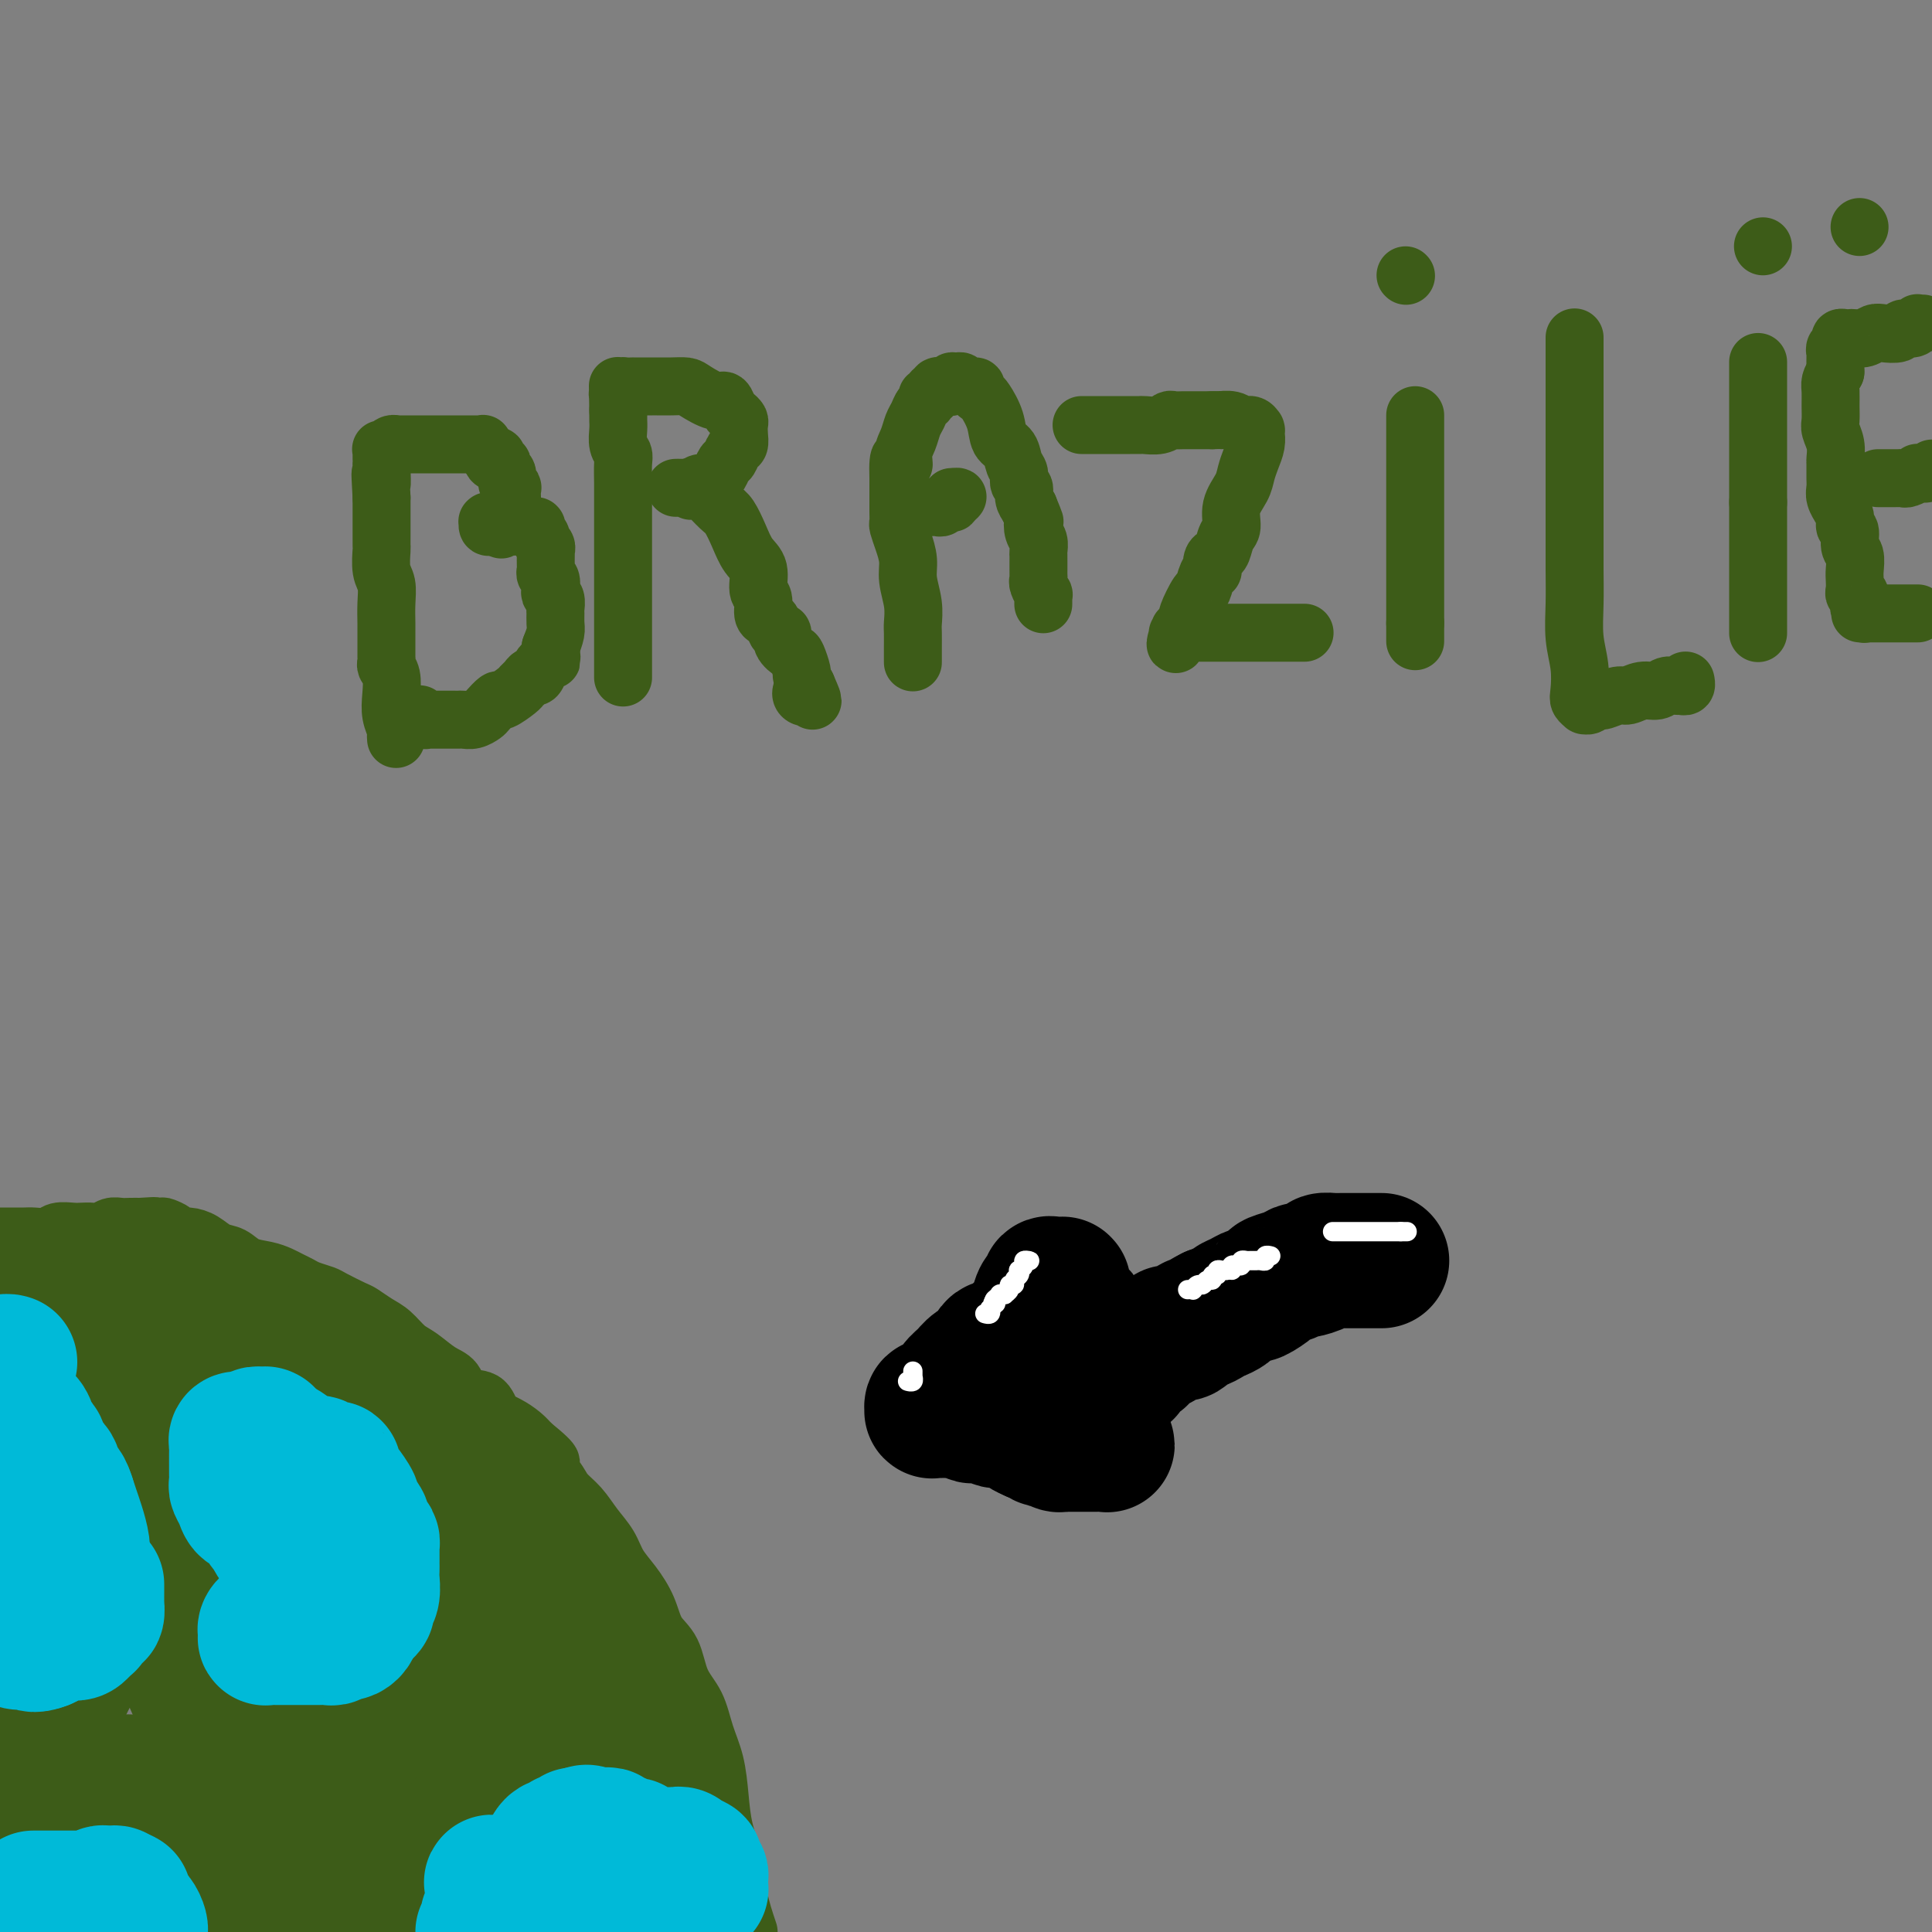 <svg viewBox='0 0 400 400' version='1.1' xmlns='http://www.w3.org/2000/svg' xmlns:xlink='http://www.w3.org/1999/xlink'><rect x="0" y="0" width="400" height="400" fill="#808080" stroke="none"/><g fill='none' stroke='#3D5C18' stroke-width='12' stroke-linecap='round' stroke-linejoin='round'><path d='M82,153c-0.030,-0.376 -0.060,-0.751 0,-1c0.060,-0.249 0.208,-0.371 0,-1c-0.208,-0.629 -0.774,-1.765 -1,-3c-0.226,-1.235 -0.113,-2.569 0,-4c0.113,-1.431 0.226,-2.958 0,-4c-0.226,-1.042 -0.793,-1.599 -1,-2c-0.207,-0.401 -0.056,-0.645 0,-1c0.056,-0.355 0.015,-0.822 0,-1c-0.015,-0.178 -0.004,-0.066 0,0c0.004,0.066 0.001,0.087 0,0c-0.001,-0.087 0.001,-0.281 0,-1c-0.001,-0.719 -0.004,-1.962 0,-3c0.004,-1.038 0.015,-1.872 0,-3c-0.015,-1.128 -0.057,-2.549 0,-4c0.057,-1.451 0.211,-2.931 0,-4c-0.211,-1.069 -0.789,-1.728 -1,-3c-0.211,-1.272 -0.057,-3.156 0,-4c0.057,-0.844 0.015,-0.649 0,-1c-0.015,-0.351 -0.004,-1.249 0,-2c0.004,-0.751 0.001,-1.356 0,-2c-0.001,-0.644 -0.000,-1.327 0,-2c0.000,-0.673 0.000,-1.335 0,-2c-0.000,-0.665 -0.000,-1.332 0,-2'/><path d='M79,103c-0.464,-8.245 -0.124,-3.858 0,-3c0.124,0.858 0.033,-1.812 0,-3c-0.033,-1.188 -0.009,-0.893 0,-1c0.009,-0.107 0.002,-0.617 0,-1c-0.002,-0.383 -0.001,-0.638 0,-1c0.001,-0.362 0.000,-0.829 0,-1c-0.000,-0.171 -0.001,-0.046 0,0c0.001,0.046 0.004,0.012 0,0c-0.004,-0.012 -0.016,-0.002 0,0c0.016,0.002 0.059,-0.003 0,0c-0.059,0.003 -0.222,0.015 0,0c0.222,-0.015 0.828,-0.057 1,0c0.172,0.057 -0.091,0.211 0,0c0.091,-0.211 0.536,-0.789 1,-1c0.464,-0.211 0.947,-0.057 1,0c0.053,0.057 -0.324,0.015 0,0c0.324,-0.015 1.350,-0.004 2,0c0.650,0.004 0.923,0.001 2,0c1.077,-0.001 2.957,-0.000 4,0c1.043,0.000 1.249,0.000 2,0c0.751,-0.000 2.047,0.000 3,0c0.953,-0.000 1.562,-0.000 2,0c0.438,0.000 0.706,0.000 1,0c0.294,-0.000 0.615,-0.001 1,0c0.385,0.001 0.836,0.004 1,0c0.164,-0.004 0.043,-0.016 0,0c-0.043,0.016 -0.009,0.060 0,0c0.009,-0.060 -0.008,-0.222 0,0c0.008,0.222 0.041,0.829 0,1c-0.041,0.171 -0.154,-0.094 0,0c0.154,0.094 0.577,0.547 1,1'/><path d='M101,94c3.277,0.471 1.471,0.650 1,1c-0.471,0.350 0.395,0.871 1,1c0.605,0.129 0.951,-0.133 1,0c0.049,0.133 -0.197,0.661 0,1c0.197,0.339 0.837,0.490 1,1c0.163,0.510 -0.153,1.379 0,2c0.153,0.621 0.773,0.993 1,1c0.227,0.007 0.061,-0.353 0,0c-0.061,0.353 -0.017,1.418 0,2c0.017,0.582 0.006,0.680 0,1c-0.006,0.320 -0.006,0.860 0,1c0.006,0.140 0.017,-0.120 0,0c-0.017,0.120 -0.061,0.621 0,1c0.061,0.379 0.227,0.638 0,1c-0.227,0.362 -0.848,0.829 -1,1c-0.152,0.171 0.166,0.046 0,0c-0.166,-0.046 -0.814,-0.012 -1,0c-0.186,0.012 0.090,0.003 0,0c-0.090,-0.003 -0.546,-0.001 -1,0c-0.454,0.001 -0.906,0.000 -1,0c-0.094,-0.000 0.171,0.000 0,0c-0.171,-0.000 -0.778,-0.001 -1,0c-0.222,0.001 -0.060,0.004 0,0c0.060,-0.004 0.018,-0.015 0,0c-0.018,0.015 -0.013,0.057 0,0c0.013,-0.057 0.034,-0.211 0,0c-0.034,0.211 -0.125,0.788 0,1c0.125,0.212 0.464,0.061 1,0c0.536,-0.061 1.268,-0.030 2,0'/><path d='M104,109c-0.341,1.238 -0.192,0.332 0,0c0.192,-0.332 0.429,-0.089 1,0c0.571,0.089 1.477,0.024 2,0c0.523,-0.024 0.662,-0.006 1,0c0.338,0.006 0.874,0.002 1,0c0.126,-0.002 -0.159,-0.001 0,0c0.159,0.001 0.760,0.000 1,0c0.240,-0.000 0.117,-0.001 0,0c-0.117,0.001 -0.229,0.003 0,0c0.229,-0.003 0.797,-0.012 1,0c0.203,0.012 0.039,0.045 0,0c-0.039,-0.045 0.046,-0.167 0,0c-0.046,0.167 -0.223,0.623 0,1c0.223,0.377 0.844,0.675 1,1c0.156,0.325 -0.154,0.678 0,1c0.154,0.322 0.773,0.615 1,1c0.227,0.385 0.061,0.863 0,1c-0.061,0.137 -0.017,-0.065 0,0c0.017,0.065 0.008,0.398 0,1c-0.008,0.602 -0.016,1.475 0,2c0.016,0.525 0.056,0.704 0,1c-0.056,0.296 -0.207,0.708 0,1c0.207,0.292 0.774,0.463 1,1c0.226,0.537 0.113,1.438 0,2c-0.113,0.562 -0.227,0.784 0,1c0.227,0.216 0.794,0.427 1,1c0.206,0.573 0.053,1.507 0,2c-0.053,0.493 -0.004,0.545 0,1c0.004,0.455 -0.037,1.315 0,2c0.037,0.685 0.154,1.196 0,2c-0.154,0.804 -0.577,1.902 -1,3'/><path d='M114,134c0.357,3.958 0.250,2.352 0,2c-0.250,-0.352 -0.644,0.550 -1,1c-0.356,0.450 -0.673,0.450 -1,1c-0.327,0.550 -0.663,1.652 -1,2c-0.337,0.348 -0.676,-0.056 -1,0c-0.324,0.056 -0.635,0.574 -1,1c-0.365,0.426 -0.784,0.762 -1,1c-0.216,0.238 -0.228,0.378 -1,1c-0.772,0.622 -2.304,1.726 -3,2c-0.696,0.274 -0.557,-0.280 -1,0c-0.443,0.280 -1.466,1.396 -2,2c-0.534,0.604 -0.577,0.698 -1,1c-0.423,0.302 -1.227,0.813 -2,1c-0.773,0.187 -1.516,0.050 -2,0c-0.484,-0.050 -0.708,-0.013 -1,0c-0.292,0.013 -0.652,0.004 -1,0c-0.348,-0.004 -0.684,-0.001 -1,0c-0.316,0.001 -0.610,0.000 -1,0c-0.390,-0.000 -0.874,-0.000 -1,0c-0.126,0.000 0.106,0.000 0,0c-0.106,-0.000 -0.550,-0.000 -1,0c-0.450,0.000 -0.905,0.000 -1,0c-0.095,-0.000 0.170,-0.000 0,0c-0.170,0.000 -0.777,0.001 -1,0c-0.223,-0.001 -0.064,-0.004 0,0c0.064,0.004 0.031,0.015 0,0c-0.031,-0.015 -0.060,-0.056 0,0c0.060,0.056 0.208,0.207 0,0c-0.208,-0.207 -0.774,-0.774 -1,-1c-0.226,-0.226 -0.113,-0.113 0,0'/><path d='M129,140c0.000,-0.082 0.000,-0.164 0,0c-0.000,0.164 -0.000,0.574 0,0c0.000,-0.574 0.000,-2.130 0,-3c-0.000,-0.870 -0.000,-1.052 0,-2c0.000,-0.948 0.000,-2.662 0,-4c-0.000,-1.338 -0.000,-2.300 0,-3c0.000,-0.700 0.000,-1.138 0,-2c-0.000,-0.862 -0.000,-2.148 0,-3c0.000,-0.852 0.000,-1.270 0,-2c-0.000,-0.730 -0.000,-1.770 0,-3c0.000,-1.230 0.000,-2.649 0,-4c-0.000,-1.351 -0.000,-2.634 0,-4c0.000,-1.366 0.001,-2.813 0,-4c-0.001,-1.187 -0.004,-2.113 0,-3c0.004,-0.887 0.015,-1.736 0,-3c-0.015,-1.264 -0.057,-2.944 0,-4c0.057,-1.056 0.211,-1.487 0,-2c-0.211,-0.513 -0.789,-1.107 -1,-2c-0.211,-0.893 -0.057,-2.085 0,-3c0.057,-0.915 0.015,-1.554 0,-2c-0.015,-0.446 -0.004,-0.699 0,-1c0.004,-0.301 0.002,-0.651 0,-1'/><path d='M128,85c-0.155,-8.979 -0.043,-3.925 0,-2c0.043,1.925 0.016,0.722 0,0c-0.016,-0.722 -0.020,-0.964 0,-1c0.020,-0.036 0.066,0.134 0,0c-0.066,-0.134 -0.244,-0.572 0,-1c0.244,-0.428 0.908,-0.847 1,-1c0.092,-0.153 -0.389,-0.041 0,0c0.389,0.041 1.647,0.011 2,0c0.353,-0.011 -0.198,-0.003 0,0c0.198,0.003 1.145,0.000 2,0c0.855,-0.000 1.616,0.002 2,0c0.384,-0.002 0.389,-0.006 1,0c0.611,0.006 1.827,0.024 3,0c1.173,-0.024 2.303,-0.091 3,0c0.697,0.091 0.960,0.339 2,1c1.040,0.661 2.857,1.735 4,2c1.143,0.265 1.613,-0.281 2,0c0.387,0.281 0.692,1.387 1,2c0.308,0.613 0.619,0.732 1,1c0.381,0.268 0.831,0.687 1,1c0.169,0.313 0.056,0.522 0,1c-0.056,0.478 -0.057,1.226 0,2c0.057,0.774 0.170,1.573 0,2c-0.170,0.427 -0.623,0.481 -1,1c-0.377,0.519 -0.677,1.502 -1,2c-0.323,0.498 -0.668,0.511 -1,1c-0.332,0.489 -0.653,1.454 -1,2c-0.347,0.546 -0.722,0.672 -1,1c-0.278,0.328 -0.459,0.858 -1,1c-0.541,0.142 -1.440,-0.102 -2,0c-0.560,0.102 -0.780,0.551 -1,1'/><path d='M144,101c-1.415,1.238 -0.954,0.332 -1,0c-0.046,-0.332 -0.601,-0.089 -1,0c-0.399,0.089 -0.643,0.024 -1,0c-0.357,-0.024 -0.829,-0.006 -1,0c-0.171,0.006 -0.043,0.002 0,0c0.043,-0.002 -0.001,-0.000 0,0c0.001,0.000 0.045,-0.000 0,0c-0.045,0.000 -0.179,0.001 0,0c0.179,-0.001 0.671,-0.004 1,0c0.329,0.004 0.497,0.016 1,0c0.503,-0.016 1.342,-0.059 2,0c0.658,0.059 1.134,0.221 2,1c0.866,0.779 2.121,2.174 3,3c0.879,0.826 1.383,1.083 2,2c0.617,0.917 1.346,2.496 2,4c0.654,1.504 1.232,2.935 2,4c0.768,1.065 1.725,1.763 2,3c0.275,1.237 -0.134,3.013 0,4c0.134,0.987 0.809,1.187 1,2c0.191,0.813 -0.102,2.241 0,3c0.102,0.759 0.600,0.850 1,1c0.400,0.150 0.702,0.359 1,1c0.298,0.641 0.590,1.714 1,2c0.410,0.286 0.937,-0.214 1,0c0.063,0.214 -0.338,1.142 0,2c0.338,0.858 1.414,1.647 2,2c0.586,0.353 0.683,0.270 1,1c0.317,0.730 0.855,2.274 1,3c0.145,0.726 -0.101,0.636 0,1c0.101,0.364 0.551,1.182 1,2'/><path d='M167,142c2.459,5.585 0.606,2.046 0,1c-0.606,-1.046 0.033,0.400 0,1c-0.033,0.600 -0.740,0.354 -1,0c-0.260,-0.354 -0.074,-0.815 0,-1c0.074,-0.185 0.037,-0.092 0,0'/><path d='M189,137c-0.000,0.121 -0.000,0.242 0,0c0.000,-0.242 0.000,-0.845 0,-1c-0.000,-0.155 -0.000,0.140 0,0c0.000,-0.140 0.001,-0.714 0,-1c-0.001,-0.286 -0.004,-0.285 0,-1c0.004,-0.715 0.016,-2.147 0,-3c-0.016,-0.853 -0.060,-1.127 0,-2c0.060,-0.873 0.222,-2.346 0,-4c-0.222,-1.654 -0.830,-3.489 -1,-5c-0.170,-1.511 0.098,-2.699 0,-4c-0.098,-1.301 -0.562,-2.717 -1,-4c-0.438,-1.283 -0.849,-2.433 -1,-3c-0.151,-0.567 -0.040,-0.551 0,-1c0.040,-0.449 0.011,-1.363 0,-2c-0.011,-0.637 -0.003,-0.996 0,-1c0.003,-0.004 0.001,0.347 0,0c-0.001,-0.347 -0.000,-1.392 0,-2c0.000,-0.608 0.000,-0.779 0,-1c-0.000,-0.221 -0.000,-0.492 0,-1c0.000,-0.508 0.000,-1.254 0,-2'/><path d='M186,99c-0.225,-6.474 0.713,-3.660 1,-3c0.287,0.660 -0.078,-0.835 0,-2c0.078,-1.165 0.599,-1.999 1,-3c0.401,-1.001 0.681,-2.167 1,-3c0.319,-0.833 0.678,-1.332 1,-2c0.322,-0.668 0.607,-1.503 1,-2c0.393,-0.497 0.894,-0.654 1,-1c0.106,-0.346 -0.184,-0.881 0,-1c0.184,-0.119 0.840,0.178 1,0c0.160,-0.178 -0.178,-0.831 0,-1c0.178,-0.169 0.870,0.147 1,0c0.130,-0.147 -0.302,-0.757 0,-1c0.302,-0.243 1.338,-0.119 2,0c0.662,0.119 0.950,0.232 1,0c0.050,-0.232 -0.136,-0.809 0,-1c0.136,-0.191 0.596,0.004 1,0c0.404,-0.004 0.753,-0.208 1,0c0.247,0.208 0.394,0.827 1,1c0.606,0.173 1.672,-0.100 2,0c0.328,0.100 -0.082,0.573 0,1c0.082,0.427 0.656,0.809 1,1c0.344,0.191 0.459,0.190 1,1c0.541,0.810 1.508,2.429 2,4c0.492,1.571 0.509,3.093 1,4c0.491,0.907 1.456,1.198 2,2c0.544,0.802 0.667,2.116 1,3c0.333,0.884 0.877,1.339 1,2c0.123,0.661 -0.173,1.528 0,2c0.173,0.472 0.816,0.550 1,1c0.184,0.450 -0.090,1.271 0,2c0.090,0.729 0.545,1.364 1,2'/><path d='M213,105c1.635,3.986 1.223,2.952 1,3c-0.223,0.048 -0.256,1.179 0,2c0.256,0.821 0.801,1.333 1,2c0.199,0.667 0.053,1.488 0,2c-0.053,0.512 -0.014,0.714 0,1c0.014,0.286 0.004,0.654 0,1c-0.004,0.346 -0.002,0.669 0,1c0.002,0.331 0.004,0.671 0,1c-0.004,0.329 -0.015,0.647 0,1c0.015,0.353 0.057,0.740 0,1c-0.057,0.260 -0.211,0.394 0,1c0.211,0.606 0.789,1.683 1,2c0.211,0.317 0.057,-0.125 0,0c-0.057,0.125 -0.015,0.818 0,1c0.015,0.182 0.004,-0.147 0,0c-0.004,0.147 -0.001,0.772 0,1c0.001,0.228 0.000,0.061 0,0c-0.000,-0.061 -0.000,-0.016 0,0c0.000,0.016 0.000,0.005 0,0c-0.000,-0.005 -0.000,-0.002 0,0'/><path d='M187,105c0.449,-0.000 0.898,-0.000 1,0c0.102,0.000 -0.141,0.000 0,0c0.141,-0.000 0.668,-0.000 1,0c0.332,0.000 0.470,0.001 1,0c0.530,-0.001 1.451,-0.004 2,0c0.549,0.004 0.725,0.015 1,0c0.275,-0.015 0.648,-0.056 1,0c0.352,0.056 0.683,0.207 1,0c0.317,-0.207 0.621,-0.774 1,-1c0.379,-0.226 0.834,-0.113 1,0c0.166,0.113 0.045,0.226 0,0c-0.045,-0.226 -0.012,-0.792 0,-1c0.012,-0.208 0.003,-0.060 0,0c-0.003,0.060 -0.002,0.030 0,0'/><path d='M197,103c1.778,-0.311 1.222,-0.089 1,0c-0.222,0.089 -0.111,0.044 0,0'/><path d='M224,88c-0.006,0.000 -0.012,0.000 0,0c0.012,-0.000 0.041,-0.000 0,0c-0.041,0.000 -0.152,0.000 0,0c0.152,-0.000 0.565,-0.000 1,0c0.435,0.000 0.890,0.000 1,0c0.110,-0.000 -0.126,-0.000 0,0c0.126,0.000 0.614,0.000 1,0c0.386,-0.000 0.669,-0.000 1,0c0.331,0.000 0.709,0.000 1,0c0.291,-0.000 0.496,-0.000 1,0c0.504,0.000 1.307,0.001 2,0c0.693,-0.001 1.275,-0.004 2,0c0.725,0.004 1.594,0.015 2,0c0.406,-0.015 0.350,-0.057 1,0c0.650,0.057 2.006,0.211 3,0c0.994,-0.211 1.627,-0.789 2,-1c0.373,-0.211 0.485,-0.057 1,0c0.515,0.057 1.433,0.015 2,0c0.567,-0.015 0.782,-0.004 1,0c0.218,0.004 0.440,0.001 1,0c0.560,-0.001 1.458,-0.000 2,0c0.542,0.000 0.726,0.000 1,0c0.274,-0.000 0.637,-0.000 1,0'/><path d='M251,87c4.534,-0.137 2.367,0.020 2,0c-0.367,-0.020 1.064,-0.215 2,0c0.936,0.215 1.375,0.842 2,1c0.625,0.158 1.435,-0.154 2,0c0.565,0.154 0.883,0.774 1,1c0.117,0.226 0.031,0.060 0,0c-0.031,-0.060 -0.008,-0.012 0,0c0.008,0.012 0.002,-0.012 0,0c-0.002,0.012 0.000,0.061 0,0c-0.000,-0.061 -0.003,-0.232 0,0c0.003,0.232 0.012,0.866 0,1c-0.012,0.134 -0.043,-0.233 0,0c0.043,0.233 0.162,1.065 0,2c-0.162,0.935 -0.603,1.973 -1,3c-0.397,1.027 -0.750,2.041 -1,3c-0.250,0.959 -0.396,1.861 -1,3c-0.604,1.139 -1.667,2.515 -2,4c-0.333,1.485 0.065,3.079 0,4c-0.065,0.921 -0.592,1.168 -1,2c-0.408,0.832 -0.697,2.247 -1,3c-0.303,0.753 -0.620,0.844 -1,1c-0.380,0.156 -0.823,0.379 -1,1c-0.177,0.621 -0.088,1.641 0,2c0.088,0.359 0.173,0.058 0,0c-0.173,-0.058 -0.606,0.127 -1,1c-0.394,0.873 -0.749,2.436 -1,3c-0.251,0.564 -0.397,0.131 -1,1c-0.603,0.869 -1.662,3.042 -2,4c-0.338,0.958 0.046,0.702 0,1c-0.046,0.298 -0.523,1.149 -1,2'/><path d='M245,130c-2.553,6.105 -1.434,2.368 -1,1c0.434,-1.368 0.183,-0.367 0,0c-0.183,0.367 -0.298,0.098 0,0c0.298,-0.098 1.010,-0.026 2,0c0.990,0.026 2.258,0.007 3,0c0.742,-0.007 0.957,-0.002 2,0c1.043,0.002 2.912,0.001 4,0c1.088,-0.001 1.394,-0.000 2,0c0.606,0.000 1.510,0.000 2,0c0.490,-0.000 0.564,-0.000 1,0c0.436,0.000 1.234,0.000 2,0c0.766,-0.000 1.501,-0.000 2,0c0.499,0.000 0.761,0.000 1,0c0.239,-0.000 0.455,-0.000 1,0c0.545,0.000 1.418,0.000 2,0c0.582,-0.000 0.874,-0.000 1,0c0.126,0.000 0.086,0.000 0,0c-0.086,-0.000 -0.219,-0.000 0,0c0.219,0.000 0.790,0.000 1,0c0.210,-0.000 0.060,-0.000 0,0c-0.060,0.000 -0.030,0.000 0,0'/><path d='M293,86c0.000,-0.035 0.000,-0.071 0,0c0.000,0.071 0.000,0.247 0,1c0.000,0.753 -0.000,2.083 0,3c0.000,0.917 0.000,1.423 0,2c0.000,0.577 0.000,1.226 0,2c0.000,0.774 -0.000,1.672 0,2c0.000,0.328 0.000,0.085 0,0c0.000,-0.085 -0.000,-0.014 0,0c0.000,0.014 -0.000,-0.030 0,0c0.000,0.030 0.000,0.134 0,1c0.000,0.866 0.000,2.493 0,4c0.000,1.507 0.000,2.894 0,5c0.000,2.106 0.000,4.931 0,7c0.000,2.069 0.000,3.380 0,5c0.000,1.620 0.000,3.548 0,5c0.000,1.452 0.000,2.428 0,3c0.000,0.572 0.000,0.741 0,1c0.000,0.259 0.000,0.608 0,1c0.000,0.392 0.000,0.826 0,1c0.000,0.174 0.000,0.087 0,0'/><path d='M293,129c0.000,6.880 0.000,2.579 0,1c0.000,-1.579 -0.000,-0.437 0,0c0.000,0.437 0.000,0.169 0,0c0.000,-0.169 0.000,-0.238 0,0c0.000,0.238 0.000,0.782 0,1c0.000,0.218 0.000,0.109 0,0'/><path d='M291,57c0.000,0.000 0.100,0.100 0.1,0.1'/><path d='M326,70c-0.000,-0.124 -0.000,-0.248 0,0c0.000,0.248 0.000,0.870 0,1c-0.000,0.130 -0.000,-0.230 0,0c0.000,0.230 0.000,1.049 0,2c-0.000,0.951 -0.000,2.033 0,3c0.000,0.967 0.000,1.818 0,3c-0.000,1.182 -0.000,2.693 0,4c0.000,1.307 0.000,2.410 0,4c-0.000,1.590 -0.000,3.668 0,5c0.000,1.332 0.000,1.919 0,3c-0.000,1.081 -0.000,2.657 0,4c0.000,1.343 0.000,2.454 0,4c-0.000,1.546 -0.001,3.528 0,5c0.001,1.472 0.004,2.433 0,4c-0.004,1.567 -0.015,3.740 0,6c0.015,2.260 0.055,4.608 0,7c-0.055,2.392 -0.207,4.827 0,7c0.207,2.173 0.773,4.085 1,6c0.227,1.915 0.116,3.835 0,5c-0.116,1.165 -0.238,1.576 0,2c0.238,0.424 0.837,0.859 1,1c0.163,0.141 -0.111,-0.014 0,0c0.111,0.014 0.607,0.196 1,0c0.393,-0.196 0.684,-0.770 1,-1c0.316,-0.230 0.658,-0.115 1,0'/><path d='M331,145c0.531,-0.089 0.359,0.187 1,0c0.641,-0.187 2.097,-0.839 3,-1c0.903,-0.161 1.254,0.167 2,0c0.746,-0.167 1.887,-0.830 3,-1c1.113,-0.170 2.197,0.152 3,0c0.803,-0.152 1.325,-0.776 2,-1c0.675,-0.224 1.501,-0.046 2,0c0.499,0.046 0.670,-0.040 1,0c0.330,0.040 0.821,0.207 1,0c0.179,-0.207 0.048,-0.786 0,-1c-0.048,-0.214 -0.014,-0.061 0,0c0.014,0.061 0.007,0.031 0,0'/><path d='M364,75c0.000,0.015 0.000,0.031 0,0c0.000,-0.031 0.000,-0.108 0,0c0.000,0.108 0.000,0.400 0,1c0.000,0.600 0.000,1.509 0,2c0.000,0.491 -0.000,0.564 0,1c0.000,0.436 0.000,1.235 0,2c0.000,0.765 0.000,1.496 0,2c0.000,0.504 0.000,0.782 0,1c0.000,0.218 0.000,0.377 0,1c0.000,0.623 0.000,1.710 0,2c0.000,0.290 0.000,-0.218 0,0c-0.000,0.218 0.000,1.161 0,2c0.000,0.839 0.000,1.574 0,2c0.000,0.426 0.000,0.541 0,1c0.000,0.459 0.000,1.260 0,2c0.000,0.740 -0.000,1.419 0,2c0.000,0.581 0.000,1.063 0,2c0.000,0.937 -0.000,2.329 0,3c0.000,0.671 0.000,0.620 0,1c-0.000,0.380 0.000,1.190 0,2'/><path d='M364,104c0.000,4.682 0.000,1.887 0,1c0.000,-0.887 0.000,0.133 0,1c0.000,0.867 0.000,1.580 0,2c0.000,0.420 -0.000,0.546 0,1c0.000,0.454 0.000,1.235 0,2c0.000,0.765 0.000,1.514 0,2c0.000,0.486 0.000,0.709 0,1c0.000,0.291 0.000,0.652 0,1c0.000,0.348 0.000,0.685 0,1c0.000,0.315 0.000,0.609 0,1c-0.000,0.391 0.000,0.878 0,1c0.000,0.122 0.000,-0.122 0,0c0.000,0.122 0.000,0.611 0,1c0.000,0.389 0.000,0.678 0,1c0.000,0.322 -0.000,0.678 0,1c0.000,0.322 0.000,0.611 0,1c0.000,0.389 -0.000,0.878 0,1c0.000,0.122 0.000,-0.123 0,0c0.000,0.123 -0.000,0.614 0,1c0.000,0.386 0.000,0.666 0,1c0.000,0.334 -0.000,0.720 0,1c0.000,0.280 0.000,0.453 0,1c0.000,0.547 -0.000,1.467 0,2c0.000,0.533 0.000,0.679 0,1c0.000,0.321 -0.000,0.817 0,1c0.000,0.183 0.000,0.052 0,0c-0.000,-0.052 0.000,-0.026 0,0'/><path d='M365,51c0.000,0.000 0.000,0.000 0,0c0.000,0.000 0.000,0.000 0,0'/><path d='M397,127c0.000,0.000 0.001,0.000 0,0c-0.001,0.000 -0.003,-0.000 0,0c0.003,0.000 0.011,0.000 0,0c-0.011,-0.000 -0.041,0.000 0,0c0.041,0.000 0.152,-0.000 0,0c-0.152,0.000 -0.567,0.000 -1,0c-0.433,-0.000 -0.885,0.000 -1,0c-0.115,0.000 0.106,-0.000 0,0c-0.106,0.000 -0.539,0.000 -1,0c-0.461,-0.000 -0.950,0.000 -1,0c-0.050,0.000 0.338,0.000 0,0c-0.338,0.000 -1.401,-0.000 -2,0c-0.599,0.000 -0.734,0.000 -1,0c-0.266,0.000 -0.663,-0.000 -1,0c-0.337,0.000 -0.612,0.000 -1,0c-0.388,0.000 -0.887,0.000 -1,0c-0.113,0.000 0.162,0.000 0,0c-0.162,0.000 -0.761,-0.000 -1,0c-0.239,0.000 -0.120,0.000 0,0'/><path d='M386,127c-1.703,0.005 -0.460,0.016 0,0c0.460,-0.016 0.137,-0.060 0,0c-0.137,0.060 -0.090,0.224 0,0c0.090,-0.224 0.221,-0.834 0,-1c-0.221,-0.166 -0.795,0.114 -1,0c-0.205,-0.114 -0.041,-0.621 0,-1c0.041,-0.379 -0.042,-0.630 0,-1c0.042,-0.370 0.207,-0.861 0,-1c-0.207,-0.139 -0.786,0.072 -1,0c-0.214,-0.072 -0.061,-0.427 0,-1c0.061,-0.573 0.032,-1.366 0,-2c-0.032,-0.634 -0.065,-1.111 0,-2c0.065,-0.889 0.229,-2.191 0,-3c-0.229,-0.809 -0.850,-1.125 -1,-2c-0.150,-0.875 0.171,-2.310 0,-3c-0.171,-0.690 -0.834,-0.636 -1,-1c-0.166,-0.364 0.166,-1.148 0,-2c-0.166,-0.852 -0.829,-1.774 -1,-2c-0.171,-0.226 0.150,0.244 0,0c-0.150,-0.244 -0.773,-1.201 -1,-2c-0.227,-0.799 -0.060,-1.438 0,-2c0.060,-0.562 0.012,-1.046 0,-2c-0.012,-0.954 0.011,-2.376 0,-3c-0.011,-0.624 -0.056,-0.449 0,-1c0.056,-0.551 0.211,-1.828 0,-3c-0.211,-1.172 -0.789,-2.239 -1,-3c-0.211,-0.761 -0.054,-1.215 0,-2c0.054,-0.785 0.004,-1.901 0,-3c-0.004,-1.099 0.037,-2.180 0,-3c-0.037,-0.820 -0.154,-1.377 0,-2c0.154,-0.623 0.577,-1.311 1,-2'/><path d='M380,77c0.001,-4.427 0.004,-2.495 0,-2c-0.004,0.495 -0.016,-0.445 0,-1c0.016,-0.555 0.060,-0.723 0,-1c-0.060,-0.277 -0.223,-0.663 0,-1c0.223,-0.337 0.833,-0.627 1,-1c0.167,-0.373 -0.107,-0.831 0,-1c0.107,-0.169 0.595,-0.049 1,0c0.405,0.049 0.726,0.027 1,0c0.274,-0.027 0.501,-0.059 1,0c0.499,0.059 1.270,0.208 2,0c0.730,-0.208 1.417,-0.773 2,-1c0.583,-0.227 1.060,-0.117 2,0c0.940,0.117 2.342,0.242 3,0c0.658,-0.242 0.572,-0.849 1,-1c0.428,-0.151 1.368,0.156 2,0c0.632,-0.156 0.954,-0.774 1,-1c0.046,-0.226 -0.183,-0.061 0,0c0.183,0.061 0.780,0.016 1,0c0.220,-0.016 0.063,-0.005 0,0c-0.063,0.005 -0.031,0.002 0,0'/><path d='M389,99c-0.015,-0.000 -0.029,-0.000 0,0c0.029,0.000 0.102,0.000 0,0c-0.102,-0.000 -0.378,-0.000 0,0c0.378,0.000 1.409,0.001 2,0c0.591,-0.001 0.741,-0.004 1,0c0.259,0.004 0.628,0.015 1,0c0.372,-0.015 0.747,-0.056 1,0c0.253,0.056 0.383,0.208 1,0c0.617,-0.208 1.722,-0.777 2,-1c0.278,-0.223 -0.271,-0.098 0,0c0.271,0.098 1.363,0.171 2,0c0.637,-0.171 0.818,-0.585 1,-1'/><path d='M385,47c0.000,0.000 0.000,0.000 0,0c0.000,0.000 0.000,0.000 0,0'/><path d='M-1,256c-0.006,0.000 -0.012,0.000 0,0c0.012,-0.000 0.043,-0.000 0,0c-0.043,0.000 -0.159,0.000 0,0c0.159,-0.000 0.594,-0.000 1,0c0.406,0.000 0.784,0.001 1,0c0.216,-0.001 0.269,-0.004 1,0c0.731,0.004 2.139,0.015 3,0c0.861,-0.015 1.175,-0.057 2,0c0.825,0.057 2.160,0.211 3,0c0.840,-0.211 1.184,-0.788 2,-1c0.816,-0.212 2.106,-0.061 3,0c0.894,0.061 1.394,0.030 2,0c0.606,-0.030 1.317,-0.061 2,0c0.683,0.061 1.338,0.212 2,0c0.662,-0.212 1.332,-0.789 2,-1c0.668,-0.211 1.334,-0.057 2,0c0.666,0.057 1.333,0.016 2,0c0.667,-0.016 1.333,-0.008 2,0'/><path d='M29,254c4.981,-0.313 2.433,-0.094 2,0c-0.433,0.094 1.248,0.063 2,0c0.752,-0.063 0.575,-0.159 1,0c0.425,0.159 1.454,0.571 2,1c0.546,0.429 0.611,0.873 1,1c0.389,0.127 1.103,-0.064 2,0c0.897,0.064 1.976,0.384 3,1c1.024,0.616 1.993,1.527 3,2c1.007,0.473 2.051,0.508 3,1c0.949,0.492 1.802,1.441 3,2c1.198,0.559 2.743,0.727 4,1c1.257,0.273 2.228,0.651 3,1c0.772,0.349 1.345,0.670 2,1c0.655,0.330 1.390,0.670 2,1c0.610,0.330 1.093,0.651 2,1c0.907,0.349 2.238,0.727 3,1c0.762,0.273 0.955,0.442 2,1c1.045,0.558 2.940,1.504 4,2c1.060,0.496 1.283,0.540 2,1c0.717,0.460 1.928,1.335 3,2c1.072,0.665 2.007,1.121 3,2c0.993,0.879 2.046,2.180 3,3c0.954,0.820 1.810,1.159 3,2c1.190,0.841 2.712,2.182 4,3c1.288,0.818 2.340,1.111 3,2c0.660,0.889 0.929,2.374 2,3c1.071,0.626 2.944,0.394 4,1c1.056,0.606 1.293,2.049 2,3c0.707,0.951 1.883,1.410 3,2c1.117,0.590 2.176,1.311 3,2c0.824,0.689 1.412,1.344 2,2'/><path d='M110,299c6.304,5.095 3.565,3.832 3,4c-0.565,0.168 1.046,1.766 2,3c0.954,1.234 1.252,2.104 2,3c0.748,0.896 1.946,1.817 3,3c1.054,1.183 1.963,2.629 3,4c1.037,1.371 2.202,2.667 3,4c0.798,1.333 1.229,2.703 2,4c0.771,1.297 1.882,2.520 3,4c1.118,1.480 2.243,3.216 3,5c0.757,1.784 1.147,3.617 2,5c0.853,1.383 2.169,2.317 3,4c0.831,1.683 1.179,4.114 2,6c0.821,1.886 2.117,3.226 3,5c0.883,1.774 1.354,3.981 2,6c0.646,2.019 1.468,3.850 2,6c0.532,2.150 0.775,4.617 1,7c0.225,2.383 0.431,4.680 1,7c0.569,2.320 1.499,4.663 2,7c0.501,2.337 0.572,4.668 1,7c0.428,2.332 1.214,4.666 2,7'/></g>
<g fill='none' stroke='#3D5C18' stroke-width='28' stroke-linecap='round' stroke-linejoin='round'><path d='M7,271c-0.123,-0.423 -0.246,-0.845 0,-1c0.246,-0.155 0.862,-0.041 1,0c0.138,0.041 -0.202,0.010 0,0c0.202,-0.010 0.945,0.000 2,0c1.055,-0.000 2.423,-0.011 4,0c1.577,0.011 3.362,0.043 5,0c1.638,-0.043 3.130,-0.162 5,0c1.870,0.162 4.118,0.606 6,1c1.882,0.394 3.399,0.738 5,1c1.601,0.262 3.286,0.442 5,1c1.714,0.558 3.455,1.495 5,2c1.545,0.505 2.893,0.577 4,1c1.107,0.423 1.973,1.197 3,2c1.027,0.803 2.214,1.636 3,2c0.786,0.364 1.169,0.259 2,1c0.831,0.741 2.110,2.327 3,3c0.890,0.673 1.391,0.432 2,1c0.609,0.568 1.326,1.945 2,3c0.674,1.055 1.304,1.788 2,2c0.696,0.212 1.457,-0.097 2,0c0.543,0.097 0.870,0.599 1,1c0.130,0.401 0.065,0.700 0,1'/><path d='M69,292c3.434,2.893 2.018,2.127 2,2c-0.018,-0.127 1.360,0.385 2,1c0.640,0.615 0.542,1.334 1,2c0.458,0.666 1.473,1.281 2,2c0.527,0.719 0.568,1.542 1,2c0.432,0.458 1.255,0.549 2,1c0.745,0.451 1.411,1.261 2,2c0.589,0.739 1.102,1.408 2,2c0.898,0.592 2.182,1.106 3,2c0.818,0.894 1.171,2.168 2,3c0.829,0.832 2.133,1.222 3,2c0.867,0.778 1.297,1.943 2,3c0.703,1.057 1.677,2.006 3,3c1.323,0.994 2.993,2.033 4,3c1.007,0.967 1.351,1.861 2,3c0.649,1.139 1.602,2.522 3,4c1.398,1.478 3.243,3.049 4,4c0.757,0.951 0.428,1.281 1,2c0.572,0.719 2.044,1.825 3,3c0.956,1.175 1.397,2.418 2,4c0.603,1.582 1.370,3.503 2,5c0.630,1.497 1.123,2.569 2,4c0.877,1.431 2.136,3.222 3,5c0.864,1.778 1.332,3.542 2,5c0.668,1.458 1.537,2.611 2,4c0.463,1.389 0.520,3.015 1,4c0.480,0.985 1.383,1.327 2,2c0.617,0.673 0.949,1.675 1,2c0.051,0.325 -0.179,-0.028 0,0c0.179,0.028 0.765,0.437 1,1c0.235,0.563 0.117,1.282 0,2'/><path d='M131,376c2.785,6.417 0.746,3.460 0,3c-0.746,-0.460 -0.200,1.578 0,3c0.200,1.422 0.053,2.227 0,3c-0.053,0.773 -0.014,1.514 0,2c0.014,0.486 0.003,0.719 0,1c-0.003,0.281 0.004,0.612 0,1c-0.004,0.388 -0.017,0.835 0,1c0.017,0.165 0.064,0.048 0,0c-0.064,-0.048 -0.238,-0.027 0,0c0.238,0.027 0.890,0.060 1,0c0.110,-0.060 -0.320,-0.212 0,0c0.320,0.212 1.391,0.789 2,1c0.609,0.211 0.755,0.056 1,0c0.245,-0.056 0.587,-0.012 1,0c0.413,0.012 0.895,-0.006 1,0c0.105,0.006 -0.168,0.036 0,0c0.168,-0.036 0.778,-0.138 1,0c0.222,0.138 0.055,0.516 0,0c-0.055,-0.516 0.000,-1.928 0,-3c-0.000,-1.072 -0.057,-1.806 0,-3c0.057,-1.194 0.227,-2.849 0,-4c-0.227,-1.151 -0.850,-1.798 -1,-3c-0.150,-1.202 0.171,-2.959 0,-4c-0.171,-1.041 -0.836,-1.367 -1,-2c-0.164,-0.633 0.174,-1.573 0,-2c-0.174,-0.427 -0.861,-0.341 -1,-1c-0.139,-0.659 0.270,-2.062 0,-3c-0.270,-0.938 -1.220,-1.411 -2,-2c-0.780,-0.589 -1.390,-1.295 -2,-2'/><path d='M131,362c-1.274,-2.141 -1.458,-1.494 -2,-2c-0.542,-0.506 -1.441,-2.166 -2,-3c-0.559,-0.834 -0.779,-0.843 -1,-1c-0.221,-0.157 -0.444,-0.463 -1,-1c-0.556,-0.537 -1.444,-1.305 -2,-2c-0.556,-0.695 -0.778,-1.316 -1,-2c-0.222,-0.684 -0.442,-1.432 -1,-2c-0.558,-0.568 -1.452,-0.958 -2,-2c-0.548,-1.042 -0.748,-2.737 -2,-5c-1.252,-2.263 -3.556,-5.096 -6,-9c-2.444,-3.904 -5.029,-8.880 -7,-13c-1.971,-4.120 -3.327,-7.384 -5,-10c-1.673,-2.616 -3.663,-4.585 -5,-7c-1.337,-2.415 -2.023,-5.277 -3,-7c-0.977,-1.723 -2.246,-2.307 -3,-3c-0.754,-0.693 -0.994,-1.495 -2,-2c-1.006,-0.505 -2.778,-0.712 -4,-1c-1.222,-0.288 -1.895,-0.655 -3,-1c-1.105,-0.345 -2.643,-0.666 -4,-1c-1.357,-0.334 -2.533,-0.681 -4,-1c-1.467,-0.319 -3.224,-0.609 -5,-1c-1.776,-0.391 -3.569,-0.883 -5,-1c-1.431,-0.117 -2.500,0.142 -4,0c-1.500,-0.142 -3.433,-0.685 -5,-1c-1.567,-0.315 -2.769,-0.403 -4,-1c-1.231,-0.597 -2.493,-1.705 -4,-2c-1.507,-0.295 -3.260,0.222 -5,0c-1.740,-0.222 -3.466,-1.183 -5,-2c-1.534,-0.817 -2.874,-1.489 -4,-2c-1.126,-0.511 -2.036,-0.860 -3,-1c-0.964,-0.140 -1.982,-0.070 -3,0'/><path d='M24,276c-9.606,-2.322 -2.622,-0.628 0,0c2.622,0.628 0.883,0.191 0,0c-0.883,-0.191 -0.910,-0.137 -1,0c-0.090,0.137 -0.242,0.355 0,1c0.242,0.645 0.879,1.715 1,3c0.121,1.285 -0.275,2.785 0,5c0.275,2.215 1.222,5.144 2,8c0.778,2.856 1.387,5.639 2,8c0.613,2.361 1.230,4.301 2,7c0.770,2.699 1.694,6.156 3,10c1.306,3.844 2.994,8.076 5,12c2.006,3.924 4.331,7.541 6,12c1.669,4.459 2.682,9.759 4,14c1.318,4.241 2.942,7.424 4,10c1.058,2.576 1.550,4.545 2,6c0.450,1.455 0.860,2.394 1,3c0.140,0.606 0.012,0.877 0,1c-0.012,0.123 0.092,0.097 0,0c-0.092,-0.097 -0.380,-0.267 -1,-1c-0.620,-0.733 -1.573,-2.030 -3,-4c-1.427,-1.970 -3.329,-4.614 -5,-8c-1.671,-3.386 -3.113,-7.514 -5,-12c-1.887,-4.486 -4.220,-9.332 -6,-13c-1.780,-3.668 -3.006,-6.160 -4,-9c-0.994,-2.840 -1.757,-6.027 -3,-9c-1.243,-2.973 -2.967,-5.731 -4,-8c-1.033,-2.269 -1.376,-4.050 -2,-6c-0.624,-1.950 -1.528,-4.069 -2,-6c-0.472,-1.931 -0.512,-3.674 -1,-5c-0.488,-1.326 -1.425,-2.236 -2,-3c-0.575,-0.764 -0.787,-1.382 -1,-2'/><path d='M16,290c-4.580,-11.212 -1.031,-2.743 0,0c1.031,2.743 -0.456,-0.241 -1,-1c-0.544,-0.759 -0.145,0.707 0,1c0.145,0.293 0.035,-0.587 0,0c-0.035,0.587 0.003,2.641 0,4c-0.003,1.359 -0.047,2.022 0,4c0.047,1.978 0.185,5.269 0,9c-0.185,3.731 -0.694,7.901 -1,12c-0.306,4.099 -0.408,8.127 -1,12c-0.592,3.873 -1.674,7.593 -2,11c-0.326,3.407 0.105,6.502 0,9c-0.105,2.498 -0.745,4.398 -1,6c-0.255,1.602 -0.125,2.906 0,4c0.125,1.094 0.245,1.977 0,3c-0.245,1.023 -0.854,2.187 -1,3c-0.146,0.813 0.172,1.277 0,2c-0.172,0.723 -0.835,1.706 -1,2c-0.165,0.294 0.168,-0.101 0,0c-0.168,0.101 -0.837,0.699 -1,1c-0.163,0.301 0.182,0.306 0,0c-0.182,-0.306 -0.889,-0.921 -1,-2c-0.111,-1.079 0.376,-2.620 0,-4c-0.376,-1.380 -1.614,-2.599 -2,-5c-0.386,-2.401 0.082,-5.983 0,-10c-0.082,-4.017 -0.712,-8.467 -1,-14c-0.288,-5.533 -0.232,-12.147 0,-18c0.232,-5.853 0.639,-10.944 1,-15c0.361,-4.056 0.674,-7.077 1,-10c0.326,-2.923 0.665,-5.749 1,-8c0.335,-2.251 0.667,-3.929 1,-5c0.333,-1.071 0.666,-1.536 1,-2'/><path d='M8,279c0.958,-8.971 0.854,-2.398 1,0c0.146,2.398 0.542,0.621 1,0c0.458,-0.621 0.978,-0.084 1,0c0.022,0.084 -0.455,-0.283 0,0c0.455,0.283 1.843,1.218 3,2c1.157,0.782 2.084,1.413 3,2c0.916,0.587 1.823,1.131 3,2c1.177,0.869 2.624,2.062 4,3c1.376,0.938 2.680,1.619 4,2c1.320,0.381 2.657,0.462 4,1c1.343,0.538 2.692,1.535 4,2c1.308,0.465 2.577,0.399 4,1c1.423,0.601 3.002,1.870 5,3c1.998,1.130 4.416,2.121 6,3c1.584,0.879 2.334,1.647 4,3c1.666,1.353 4.247,3.291 6,5c1.753,1.709 2.678,3.190 4,5c1.322,1.810 3.042,3.949 5,6c1.958,2.051 4.153,4.015 6,6c1.847,1.985 3.347,3.993 5,6c1.653,2.007 3.458,4.014 5,6c1.542,1.986 2.820,3.951 4,6c1.180,2.049 2.260,4.183 3,6c0.740,1.817 1.139,3.316 2,5c0.861,1.684 2.185,3.553 3,5c0.815,1.447 1.121,2.471 2,4c0.879,1.529 2.329,3.565 3,5c0.671,1.435 0.561,2.271 1,3c0.439,0.729 1.426,1.350 2,2c0.574,0.650 0.735,1.329 1,2c0.265,0.671 0.632,1.336 1,2'/><path d='M108,377c3.347,6.127 0.715,1.446 0,0c-0.715,-1.446 0.486,0.345 1,1c0.514,0.655 0.341,0.176 0,0c-0.341,-0.176 -0.851,-0.047 -1,0c-0.149,0.047 0.063,0.012 0,0c-0.063,-0.012 -0.402,-0.003 -1,0c-0.598,0.003 -1.455,-0.002 -2,0c-0.545,0.002 -0.779,0.012 -1,0c-0.221,-0.012 -0.430,-0.045 -1,0c-0.570,0.045 -1.503,0.167 -2,0c-0.497,-0.167 -0.559,-0.623 -1,-1c-0.441,-0.377 -1.261,-0.677 -2,-1c-0.739,-0.323 -1.398,-0.671 -2,-1c-0.602,-0.329 -1.146,-0.639 -2,-1c-0.854,-0.361 -2.019,-0.771 -3,-1c-0.981,-0.229 -1.777,-0.276 -3,-1c-1.223,-0.724 -2.872,-2.127 -4,-3c-1.128,-0.873 -1.735,-1.218 -3,-2c-1.265,-0.782 -3.188,-2.001 -5,-3c-1.812,-0.999 -3.514,-1.777 -5,-3c-1.486,-1.223 -2.758,-2.890 -4,-4c-1.242,-1.110 -2.455,-1.661 -4,-3c-1.545,-1.339 -3.422,-3.466 -5,-5c-1.578,-1.534 -2.857,-2.477 -4,-4c-1.143,-1.523 -2.149,-3.627 -3,-5c-0.851,-1.373 -1.545,-2.014 -2,-3c-0.455,-0.986 -0.669,-2.317 -1,-3c-0.331,-0.683 -0.780,-0.719 -1,-1c-0.220,-0.281 -0.213,-0.806 0,-1c0.213,-0.194 0.632,-0.055 1,0c0.368,0.055 0.684,0.028 1,0'/><path d='M49,332c-0.348,-2.113 1.283,-0.896 2,0c0.717,0.896 0.520,1.472 1,2c0.480,0.528 1.639,1.008 3,2c1.361,0.992 2.926,2.495 5,4c2.074,1.505 4.659,3.012 7,5c2.341,1.988 4.440,4.458 7,7c2.560,2.542 5.580,5.157 8,8c2.420,2.843 4.238,5.913 6,8c1.762,2.087 3.467,3.190 5,5c1.533,1.810 2.894,4.328 4,6c1.106,1.672 1.956,2.498 3,4c1.044,1.502 2.283,3.678 3,5c0.717,1.322 0.914,1.789 1,3c0.086,1.211 0.061,3.166 0,4c-0.061,0.834 -0.158,0.549 0,1c0.158,0.451 0.570,1.639 0,2c-0.570,0.361 -2.124,-0.105 -3,0c-0.876,0.105 -1.075,0.782 -2,1c-0.925,0.218 -2.576,-0.024 -4,0c-1.424,0.024 -2.621,0.314 -4,0c-1.379,-0.314 -2.938,-1.231 -5,-2c-2.062,-0.769 -4.626,-1.388 -7,-2c-2.374,-0.612 -4.559,-1.217 -7,-2c-2.441,-0.783 -5.138,-1.745 -8,-3c-2.862,-1.255 -5.888,-2.805 -9,-4c-3.112,-1.195 -6.311,-2.036 -9,-3c-2.689,-0.964 -4.867,-2.051 -7,-3c-2.133,-0.949 -4.221,-1.759 -6,-3c-1.779,-1.241 -3.248,-2.911 -4,-4c-0.752,-1.089 -0.786,-1.597 -1,-2c-0.214,-0.403 -0.607,-0.702 -1,-1'/><path d='M27,370c-0.985,-1.309 -0.449,-1.083 0,-1c0.449,0.083 0.811,0.022 1,0c0.189,-0.022 0.205,-0.005 1,0c0.795,0.005 2.369,-0.003 4,0c1.631,0.003 3.319,0.017 6,0c2.681,-0.017 6.354,-0.064 10,0c3.646,0.064 7.266,0.241 11,1c3.734,0.759 7.583,2.101 11,3c3.417,0.899 6.401,1.354 9,2c2.599,0.646 4.812,1.484 7,2c2.188,0.516 4.352,0.712 6,1c1.648,0.288 2.781,0.670 4,1c1.219,0.330 2.524,0.610 3,1c0.476,0.390 0.122,0.892 0,1c-0.122,0.108 -0.013,-0.178 0,0c0.013,0.178 -0.070,0.821 0,1c0.070,0.179 0.291,-0.105 0,0c-0.291,0.105 -1.096,0.601 -2,1c-0.904,0.399 -1.908,0.703 -3,1c-1.092,0.297 -2.274,0.589 -3,1c-0.726,0.411 -0.997,0.941 -2,1c-1.003,0.059 -2.737,-0.351 -4,0c-1.263,0.351 -2.055,1.465 -4,2c-1.945,0.535 -5.044,0.493 -8,1c-2.956,0.507 -5.771,1.565 -9,2c-3.229,0.435 -6.874,0.249 -10,1c-3.126,0.751 -5.733,2.439 -8,3c-2.267,0.561 -4.195,-0.004 -6,0c-1.805,0.004 -3.486,0.578 -5,1c-1.514,0.422 -2.861,0.692 -4,1c-1.139,0.308 -2.069,0.654 -3,1'/><path d='M29,398c-8.783,1.550 -4.239,0.426 -3,0c1.239,-0.426 -0.827,-0.155 -2,0c-1.173,0.155 -1.455,0.193 -2,0c-0.545,-0.193 -1.355,-0.618 -2,-1c-0.645,-0.382 -1.124,-0.721 -2,-1c-0.876,-0.279 -2.147,-0.498 -3,-1c-0.853,-0.502 -1.286,-1.285 -2,-2c-0.714,-0.715 -1.708,-1.360 -2,-2c-0.292,-0.640 0.118,-1.275 0,-2c-0.118,-0.725 -0.764,-1.541 -1,-2c-0.236,-0.459 -0.063,-0.561 0,-1c0.063,-0.439 0.017,-1.215 0,-2c-0.017,-0.785 -0.005,-1.579 0,-2c0.005,-0.421 0.001,-0.469 0,-1c-0.001,-0.531 -0.000,-1.546 0,-2c0.000,-0.454 0.000,-0.349 0,-1c-0.000,-0.651 0.000,-2.060 0,-3c-0.000,-0.940 -0.001,-1.410 0,-2c0.001,-0.590 0.004,-1.298 0,-2c-0.004,-0.702 -0.015,-1.398 0,-2c0.015,-0.602 0.055,-1.111 0,-2c-0.055,-0.889 -0.205,-2.159 0,-3c0.205,-0.841 0.764,-1.252 1,-2c0.236,-0.748 0.148,-1.834 0,-3c-0.148,-1.166 -0.357,-2.412 0,-4c0.357,-1.588 1.280,-3.518 2,-5c0.720,-1.482 1.237,-2.516 2,-4c0.763,-1.484 1.771,-3.418 3,-5c1.229,-1.582 2.677,-2.810 4,-4c1.323,-1.190 2.521,-2.340 4,-3c1.479,-0.660 3.240,-0.830 5,-1'/><path d='M31,333c3.149,-1.454 4.521,-1.089 6,-1c1.479,0.089 3.064,-0.097 5,0c1.936,0.097 4.224,0.476 6,1c1.776,0.524 3.042,1.193 4,2c0.958,0.807 1.608,1.754 3,3c1.392,1.246 3.524,2.792 5,4c1.476,1.208 2.294,2.078 3,3c0.706,0.922 1.299,1.896 2,3c0.701,1.104 1.508,2.338 2,3c0.492,0.662 0.668,0.752 1,1c0.332,0.248 0.819,0.654 1,1c0.181,0.346 0.056,0.632 0,1c-0.056,0.368 -0.042,0.816 0,1c0.042,0.184 0.113,0.102 0,0c-0.113,-0.102 -0.409,-0.224 -1,0c-0.591,0.224 -1.478,0.795 -2,1c-0.522,0.205 -0.681,0.043 -1,0c-0.319,-0.043 -0.798,0.033 -1,0c-0.202,-0.033 -0.126,-0.174 0,0c0.126,0.174 0.301,0.665 1,1c0.699,0.335 1.922,0.515 3,1c1.078,0.485 2.010,1.274 3,2c0.990,0.726 2.037,1.389 4,3c1.963,1.611 4.840,4.169 7,6c2.160,1.831 3.602,2.936 5,4c1.398,1.064 2.753,2.089 4,3c1.247,0.911 2.387,1.708 3,2c0.613,0.292 0.700,0.078 1,0c0.300,-0.078 0.811,-0.021 1,0c0.189,0.021 0.054,0.006 0,0c-0.054,-0.006 -0.027,-0.003 0,0'/><path d='M96,378c4.566,3.094 1.981,0.829 1,0c-0.981,-0.829 -0.358,-0.222 0,0c0.358,0.222 0.452,0.059 1,0c0.548,-0.059 1.551,-0.016 2,0c0.449,0.016 0.343,0.003 1,0c0.657,-0.003 2.076,0.003 3,0c0.924,-0.003 1.354,-0.014 2,0c0.646,0.014 1.510,0.054 2,0c0.490,-0.054 0.607,-0.200 1,0c0.393,0.200 1.061,0.747 1,1c-0.061,0.253 -0.851,0.212 -1,0c-0.149,-0.212 0.345,-0.596 0,-1c-0.345,-0.404 -1.527,-0.830 -2,-1c-0.473,-0.170 -0.236,-0.085 0,0'/></g>
<g fill='none' stroke='#00BAD8' stroke-width='28' stroke-linecap='round' stroke-linejoin='round'><path d='M111,388c0.024,0.087 0.048,0.175 0,0c-0.048,-0.175 -0.167,-0.611 0,-1c0.167,-0.389 0.622,-0.730 1,-1c0.378,-0.270 0.679,-0.468 1,-1c0.321,-0.532 0.660,-1.396 1,-2c0.340,-0.604 0.679,-0.947 1,-1c0.321,-0.053 0.625,0.183 1,0c0.375,-0.183 0.822,-0.785 1,-1c0.178,-0.215 0.085,-0.044 0,0c-0.085,0.044 -0.164,-0.041 0,0c0.164,0.041 0.570,0.207 1,0c0.430,-0.207 0.885,-0.786 1,-1c0.115,-0.214 -0.110,-0.061 0,0c0.110,0.061 0.555,0.031 1,0'/><path d='M120,380c1.858,-1.238 2.003,-0.331 2,0c-0.003,0.331 -0.154,0.088 0,0c0.154,-0.088 0.614,-0.019 1,0c0.386,0.019 0.699,-0.010 1,0c0.301,0.010 0.590,0.059 1,0c0.410,-0.059 0.941,-0.227 1,0c0.059,0.227 -0.353,0.848 0,1c0.353,0.152 1.471,-0.166 2,0c0.529,0.166 0.471,0.815 1,1c0.529,0.185 1.647,-0.094 2,0c0.353,0.094 -0.059,0.561 0,1c0.059,0.439 0.590,0.850 1,1c0.410,0.150 0.701,0.040 1,0c0.299,-0.040 0.606,-0.011 1,0c0.394,0.011 0.875,0.003 1,0c0.125,-0.003 -0.106,-0.001 0,0c0.106,0.001 0.549,0.000 1,0c0.451,-0.000 0.909,-0.000 1,0c0.091,0.000 -0.186,0.000 0,0c0.186,-0.000 0.833,-0.000 1,0c0.167,0.000 -0.148,-0.000 0,0c0.148,0.000 0.757,0.000 1,0c0.243,-0.000 0.118,-0.000 0,0c-0.118,0.000 -0.228,0.000 0,0c0.228,-0.000 0.796,-0.001 1,0c0.204,0.001 0.044,0.004 0,0c-0.044,-0.004 0.027,-0.015 0,0c-0.027,0.015 -0.152,0.056 0,0c0.152,-0.056 0.579,-0.207 1,0c0.421,0.207 0.834,0.774 1,1c0.166,0.226 0.083,0.113 0,0'/><path d='M142,385c3.565,1.013 1.477,1.045 1,1c-0.477,-0.045 0.657,-0.166 1,0c0.343,0.166 -0.104,0.618 0,1c0.104,0.382 0.760,0.695 1,1c0.240,0.305 0.066,0.604 0,1c-0.066,0.396 -0.022,0.891 0,1c0.022,0.109 0.021,-0.167 0,0c-0.021,0.167 -0.064,0.776 0,1c0.064,0.224 0.234,0.064 0,0c-0.234,-0.064 -0.873,-0.031 -1,0c-0.127,0.031 0.257,0.060 0,0c-0.257,-0.060 -1.156,-0.208 -2,0c-0.844,0.208 -1.631,0.773 -2,1c-0.369,0.227 -0.318,0.117 -1,0c-0.682,-0.117 -2.097,-0.242 -3,0c-0.903,0.242 -1.294,0.849 -2,1c-0.706,0.151 -1.727,-0.156 -3,0c-1.273,0.156 -2.797,0.774 -4,1c-1.203,0.226 -2.085,0.060 -3,0c-0.915,-0.060 -1.864,-0.015 -3,0c-1.136,0.015 -2.459,0.000 -3,0c-0.541,-0.000 -0.301,0.015 -1,0c-0.699,-0.015 -2.338,-0.059 -3,0c-0.662,0.059 -0.347,0.222 -1,0c-0.653,-0.222 -2.274,-0.830 -3,-1c-0.726,-0.170 -0.559,0.099 -1,0c-0.441,-0.099 -1.491,-0.565 -2,-1c-0.509,-0.435 -0.477,-0.838 -1,-1c-0.523,-0.162 -1.602,-0.082 -2,0c-0.398,0.082 -0.114,0.166 0,0c0.114,-0.166 0.057,-0.583 0,-1'/><path d='M104,390c-3.784,-0.601 -1.745,-0.103 -1,0c0.745,0.103 0.196,-0.190 0,0c-0.196,0.190 -0.037,0.863 0,1c0.037,0.137 -0.046,-0.263 0,0c0.046,0.263 0.222,1.188 0,2c-0.222,0.812 -0.843,1.509 -1,2c-0.157,0.491 0.151,0.775 0,1c-0.151,0.225 -0.762,0.390 -1,1c-0.238,0.610 -0.102,1.664 0,2c0.102,0.336 0.172,-0.047 0,0c-0.172,0.047 -0.586,0.523 -1,1'/><path d='M50,298c0.113,0.023 0.226,0.047 0,0c-0.226,-0.047 -0.793,-0.164 -1,0c-0.207,0.164 -0.056,0.607 0,1c0.056,0.393 0.015,0.734 0,1c-0.015,0.266 -0.004,0.456 0,1c0.004,0.544 0.000,1.440 0,2c-0.000,0.560 0.003,0.783 0,1c-0.003,0.217 -0.013,0.430 0,1c0.013,0.570 0.048,1.499 0,2c-0.048,0.501 -0.178,0.576 0,1c0.178,0.424 0.664,1.198 1,2c0.336,0.802 0.523,1.633 1,2c0.477,0.367 1.245,0.272 2,1c0.755,0.728 1.498,2.281 2,3c0.502,0.719 0.763,0.605 1,1c0.237,0.395 0.448,1.299 1,2c0.552,0.701 1.443,1.200 2,2c0.557,0.800 0.778,1.900 1,3'/><path d='M60,324c1.547,2.220 0.415,0.769 0,1c-0.415,0.231 -0.114,2.143 0,3c0.114,0.857 0.042,0.660 0,1c-0.042,0.340 -0.052,1.218 0,2c0.052,0.782 0.168,1.467 0,2c-0.168,0.533 -0.618,0.913 -1,1c-0.382,0.087 -0.695,-0.117 -1,0c-0.305,0.117 -0.604,0.557 -1,1c-0.396,0.443 -0.891,0.890 -1,1c-0.109,0.110 0.167,-0.115 0,0c-0.167,0.115 -0.777,0.570 -1,1c-0.223,0.430 -0.060,0.833 0,1c0.060,0.167 0.018,0.097 0,0c-0.018,-0.097 -0.013,-0.222 0,0c0.013,0.222 0.035,0.792 0,1c-0.035,0.208 -0.127,0.056 0,0c0.127,-0.056 0.472,-0.015 1,0c0.528,0.015 1.240,0.004 2,0c0.760,-0.004 1.568,-0.001 2,0c0.432,0.001 0.487,0.000 1,0c0.513,-0.000 1.485,0.001 2,0c0.515,-0.001 0.572,-0.004 1,0c0.428,0.004 1.228,0.015 2,0c0.772,-0.015 1.516,-0.056 2,0c0.484,0.056 0.708,0.208 1,0c0.292,-0.208 0.652,-0.777 1,-1c0.348,-0.223 0.684,-0.101 1,0c0.316,0.101 0.610,0.182 1,0c0.390,-0.182 0.874,-0.626 1,-1c0.126,-0.374 -0.107,-0.678 0,-1c0.107,-0.322 0.553,-0.661 1,-1'/><path d='M74,335c1.090,-0.795 0.814,-0.783 1,-1c0.186,-0.217 0.835,-0.664 1,-1c0.165,-0.336 -0.152,-0.563 0,-1c0.152,-0.437 0.773,-1.086 1,-2c0.227,-0.914 0.061,-2.094 0,-3c-0.061,-0.906 -0.017,-1.538 0,-2c0.017,-0.462 0.005,-0.754 0,-1c-0.005,-0.246 -0.004,-0.446 0,-1c0.004,-0.554 0.011,-1.462 0,-2c-0.011,-0.538 -0.039,-0.705 0,-1c0.039,-0.295 0.146,-0.717 0,-1c-0.146,-0.283 -0.545,-0.427 -1,-1c-0.455,-0.573 -0.966,-1.576 -1,-2c-0.034,-0.424 0.409,-0.270 0,-1c-0.409,-0.730 -1.669,-2.346 -2,-3c-0.331,-0.654 0.267,-0.347 0,-1c-0.267,-0.653 -1.399,-2.265 -2,-3c-0.601,-0.735 -0.672,-0.593 -1,-1c-0.328,-0.407 -0.914,-1.363 -1,-2c-0.086,-0.637 0.328,-0.955 0,-1c-0.328,-0.045 -1.396,0.184 -2,0c-0.604,-0.184 -0.743,-0.781 -1,-1c-0.257,-0.219 -0.633,-0.062 -1,0c-0.367,0.062 -0.725,0.028 -1,0c-0.275,-0.028 -0.468,-0.049 -1,0c-0.532,0.049 -1.402,0.168 -2,0c-0.598,-0.168 -0.923,-0.622 -1,-1c-0.077,-0.378 0.095,-0.679 0,-1c-0.095,-0.321 -0.456,-0.663 -1,-1c-0.544,-0.337 -1.272,-0.668 -2,-1'/><path d='M57,299c-2.099,-1.171 -1.347,-1.098 -1,-1c0.347,0.098 0.290,0.223 0,0c-0.290,-0.223 -0.814,-0.792 -1,-1c-0.186,-0.208 -0.035,-0.056 0,0c0.035,0.056 -0.047,0.014 0,0c0.047,-0.014 0.223,-0.000 0,0c-0.223,0.000 -0.844,-0.014 -1,0c-0.156,0.014 0.154,0.055 0,0c-0.154,-0.055 -0.772,-0.207 -1,0c-0.228,0.207 -0.065,0.773 0,1c0.065,0.227 0.033,0.113 0,0'/><path d='M20,328c-0.000,0.407 -0.000,0.815 0,1c0.000,0.185 0.001,0.148 0,0c-0.001,-0.148 -0.003,-0.408 0,0c0.003,0.408 0.011,1.485 0,2c-0.011,0.515 -0.042,0.467 0,1c0.042,0.533 0.156,1.646 0,2c-0.156,0.354 -0.581,-0.050 -1,0c-0.419,0.050 -0.830,0.553 -1,1c-0.170,0.447 -0.098,0.838 0,1c0.098,0.162 0.223,0.095 0,0c-0.223,-0.095 -0.795,-0.218 -1,0c-0.205,0.218 -0.045,0.776 0,1c0.045,0.224 -0.025,0.113 0,0c0.025,-0.113 0.144,-0.227 0,0c-0.144,0.227 -0.552,0.796 -1,1c-0.448,0.204 -0.935,0.044 -1,0c-0.065,-0.044 0.292,0.030 0,0c-0.292,-0.030 -1.232,-0.162 -2,0c-0.768,0.162 -1.362,0.618 -2,1c-0.638,0.382 -1.319,0.691 -2,1'/><path d='M9,340c-2.294,0.917 -2.527,0.208 -3,0c-0.473,-0.208 -1.184,0.085 -2,0c-0.816,-0.085 -1.735,-0.546 -2,-1c-0.265,-0.454 0.125,-0.900 0,-1c-0.125,-0.100 -0.766,0.146 -1,0c-0.234,-0.146 -0.063,-0.683 0,-1c0.063,-0.317 0.018,-0.415 0,-1c-0.018,-0.585 -0.009,-1.658 0,-2c0.009,-0.342 0.017,0.048 0,0c-0.017,-0.048 -0.060,-0.534 0,-1c0.060,-0.466 0.223,-0.912 0,-1c-0.223,-0.088 -0.833,0.183 -1,0c-0.167,-0.183 0.109,-0.818 0,-1c-0.109,-0.182 -0.603,0.091 -1,0c-0.397,-0.091 -0.699,-0.545 -1,-1'/><path d='M-1,325c-0.164,-0.032 -0.328,-0.064 0,0c0.328,0.064 1.149,0.224 2,0c0.851,-0.224 1.730,-0.834 2,-1c0.270,-0.166 -0.071,0.110 0,0c0.071,-0.110 0.555,-0.607 1,-1c0.445,-0.393 0.851,-0.683 1,-1c0.149,-0.317 0.040,-0.662 0,-1c-0.040,-0.338 -0.011,-0.669 0,-1c0.011,-0.331 0.003,-0.662 0,-1c-0.003,-0.338 -0.001,-0.683 0,-1c0.001,-0.317 -0.001,-0.607 0,-1c0.001,-0.393 0.003,-0.890 0,-1c-0.003,-0.110 -0.013,0.166 0,0c0.013,-0.166 0.048,-0.773 0,-1c-0.048,-0.227 -0.178,-0.073 0,0c0.178,0.073 0.666,0.065 1,0c0.334,-0.065 0.514,-0.187 1,0c0.486,0.187 1.278,0.684 2,1c0.722,0.316 1.374,0.452 2,1c0.626,0.548 1.224,1.509 2,2c0.776,0.491 1.728,0.514 2,1c0.272,0.486 -0.137,1.436 0,2c0.137,0.564 0.821,0.741 1,1c0.179,0.259 -0.149,0.600 0,1c0.149,0.400 0.773,0.860 1,1c0.227,0.140 0.058,-0.038 0,0c-0.058,0.038 -0.004,0.292 0,0c0.004,-0.292 -0.040,-1.131 0,-2c0.040,-0.869 0.165,-1.769 0,-3c-0.165,-1.231 -0.621,-2.793 -1,-4c-0.379,-1.207 -0.680,-2.059 -1,-3c-0.320,-0.941 -0.660,-1.970 -1,-3'/><path d='M14,310c-0.887,-2.838 -1.604,-2.433 -2,-3c-0.396,-0.567 -0.469,-2.105 -1,-3c-0.531,-0.895 -1.518,-1.147 -2,-2c-0.482,-0.853 -0.459,-2.305 -1,-3c-0.541,-0.695 -1.646,-0.631 -2,-1c-0.354,-0.369 0.045,-1.171 0,-2c-0.045,-0.829 -0.533,-1.686 -1,-2c-0.467,-0.314 -0.914,-0.085 -1,0c-0.086,0.085 0.187,0.026 0,0c-0.187,-0.026 -0.834,-0.019 -1,0c-0.166,0.019 0.149,0.051 0,0c-0.149,-0.051 -0.760,-0.185 -1,0c-0.240,0.185 -0.107,0.690 0,1c0.107,0.310 0.187,0.424 0,1c-0.187,0.576 -0.641,1.613 -1,2c-0.359,0.387 -0.622,0.124 -1,0c-0.378,-0.124 -0.871,-0.110 -1,0c-0.129,0.110 0.106,0.317 0,0c-0.106,-0.317 -0.553,-1.159 -1,-2'/><path d='M0,283c-0.083,0.113 -0.166,0.226 0,0c0.166,-0.226 0.580,-0.793 1,-1c0.420,-0.207 0.844,-0.056 1,0c0.156,0.056 0.042,0.015 0,0c-0.042,-0.015 -0.011,-0.004 0,0c0.011,0.004 0.003,0.001 0,0c-0.003,-0.001 -0.002,-0.001 0,0'/><path d='M7,393c0.026,0.000 0.051,0.000 0,0c-0.051,-0.000 -0.180,-0.000 0,0c0.180,0.000 0.668,0.000 1,0c0.332,-0.000 0.508,-0.000 1,0c0.492,0.000 1.302,0.000 2,0c0.698,-0.000 1.286,-0.000 2,0c0.714,0.000 1.553,0.001 2,0c0.447,-0.001 0.501,-0.004 1,0c0.499,0.004 1.443,0.015 2,0c0.557,-0.015 0.726,-0.056 1,0c0.274,0.056 0.651,0.211 1,0c0.349,-0.211 0.668,-0.786 1,-1c0.332,-0.214 0.677,-0.068 1,0c0.323,0.068 0.626,0.057 1,0c0.374,-0.057 0.821,-0.159 1,0c0.179,0.159 0.089,0.580 0,1'/><path d='M24,393c2.824,-0.097 1.384,-0.338 1,0c-0.384,0.338 0.289,1.256 1,2c0.711,0.744 1.461,1.316 2,2c0.539,0.684 0.868,1.481 1,2c0.132,0.519 0.066,0.759 0,1'/></g>
<g fill='none' stroke='#000000' stroke-width='28' stroke-linecap='round' stroke-linejoin='round'><path d='M286,261c-0.015,0.000 -0.030,0.000 0,0c0.030,-0.000 0.106,-0.000 0,0c-0.106,0.000 -0.394,0.000 -1,0c-0.606,-0.000 -1.528,-0.000 -2,0c-0.472,0.000 -0.492,0.000 -1,0c-0.508,-0.000 -1.502,-0.001 -2,0c-0.498,0.001 -0.498,0.003 -1,0c-0.502,-0.003 -1.504,-0.011 -2,0c-0.496,0.011 -0.485,0.041 -1,0c-0.515,-0.041 -1.554,-0.152 -2,0c-0.446,0.152 -0.299,0.566 -1,1c-0.701,0.434 -2.252,0.889 -3,1c-0.748,0.111 -0.695,-0.120 -1,0c-0.305,0.120 -0.970,0.592 -2,1c-1.030,0.408 -2.425,0.753 -3,1c-0.575,0.247 -0.329,0.395 -1,1c-0.671,0.605 -2.259,1.668 -3,2c-0.741,0.332 -0.636,-0.065 -1,0c-0.364,0.065 -1.197,0.592 -2,1c-0.803,0.408 -1.576,0.697 -2,1c-0.424,0.303 -0.499,0.620 -1,1c-0.501,0.380 -1.429,0.823 -2,1c-0.571,0.177 -0.786,0.089 -1,0'/><path d='M251,272c-3.675,1.863 -1.362,1.020 -1,1c0.362,-0.020 -1.226,0.783 -2,1c-0.774,0.217 -0.732,-0.152 -1,0c-0.268,0.152 -0.845,0.825 -1,1c-0.155,0.175 0.112,-0.149 0,0c-0.112,0.149 -0.604,0.771 -1,1c-0.396,0.229 -0.698,0.064 -1,0c-0.302,-0.064 -0.606,-0.027 -1,0c-0.394,0.027 -0.879,0.045 -1,0c-0.121,-0.045 0.123,-0.151 0,0c-0.123,0.151 -0.611,0.561 -1,1c-0.389,0.439 -0.677,0.906 -1,1c-0.323,0.094 -0.679,-0.186 -1,0c-0.321,0.186 -0.607,0.838 -1,1c-0.393,0.162 -0.894,-0.167 -1,0c-0.106,0.167 0.182,0.830 0,1c-0.182,0.170 -0.833,-0.152 -1,0c-0.167,0.152 0.148,0.777 0,1c-0.148,0.223 -0.761,0.045 -1,0c-0.239,-0.045 -0.103,0.043 0,0c0.103,-0.043 0.172,-0.218 0,0c-0.172,0.218 -0.586,0.829 -1,1c-0.414,0.171 -0.829,-0.097 -1,0c-0.171,0.097 -0.098,0.559 0,1c0.098,0.441 0.223,0.861 0,1c-0.223,0.139 -0.792,-0.004 -1,0c-0.208,0.004 -0.056,0.156 0,0c0.056,-0.156 0.015,-0.619 0,-1c-0.015,-0.381 -0.004,-0.680 0,-1c0.004,-0.320 0.002,-0.660 0,-1'/><path d='M232,281c-2.905,1.485 -0.666,0.697 0,0c0.666,-0.697 -0.241,-1.304 -1,-2c-0.759,-0.696 -1.369,-1.482 -2,-2c-0.631,-0.518 -1.282,-0.769 -2,-1c-0.718,-0.231 -1.503,-0.443 -2,-1c-0.497,-0.557 -0.707,-1.458 -1,-2c-0.293,-0.542 -0.671,-0.724 -1,-1c-0.329,-0.276 -0.610,-0.647 -1,-1c-0.390,-0.353 -0.889,-0.687 -1,-1c-0.111,-0.313 0.166,-0.605 0,-1c-0.166,-0.395 -0.777,-0.894 -1,-1c-0.223,-0.106 -0.060,0.182 0,0c0.060,-0.182 0.017,-0.833 0,-1c-0.017,-0.167 -0.009,0.151 0,0c0.009,-0.151 0.017,-0.773 0,-1c-0.017,-0.227 -0.061,-0.061 0,0c0.061,0.061 0.228,0.017 0,0c-0.228,-0.017 -0.850,-0.007 -1,0c-0.150,0.007 0.171,0.010 0,0c-0.171,-0.010 -0.833,-0.032 -1,0c-0.167,0.032 0.162,0.120 0,0c-0.162,-0.120 -0.813,-0.446 -1,0c-0.187,0.446 0.091,1.663 0,2c-0.091,0.337 -0.549,-0.208 -1,0c-0.451,0.208 -0.894,1.169 -1,2c-0.106,0.831 0.126,1.532 0,2c-0.126,0.468 -0.611,0.703 -1,1c-0.389,0.297 -0.682,0.657 -1,1c-0.318,0.343 -0.662,0.669 -1,1c-0.338,0.331 -0.669,0.665 -1,1'/><path d='M211,276c-0.854,1.435 0.010,0.023 0,0c-0.010,-0.023 -0.894,1.345 -2,2c-1.106,0.655 -2.433,0.598 -3,1c-0.567,0.402 -0.374,1.263 -1,2c-0.626,0.737 -2.069,1.349 -3,2c-0.931,0.651 -1.348,1.341 -2,2c-0.652,0.659 -1.537,1.286 -2,2c-0.463,0.714 -0.502,1.516 -1,2c-0.498,0.484 -1.455,0.652 -2,1c-0.545,0.348 -0.679,0.878 -1,1c-0.321,0.122 -0.829,-0.163 -1,0c-0.171,0.163 -0.004,0.776 0,1c0.004,0.224 -0.154,0.060 0,0c0.154,-0.060 0.621,-0.017 1,0c0.379,0.017 0.669,0.008 1,0c0.331,-0.008 0.704,-0.016 1,0c0.296,0.016 0.516,0.056 1,0c0.484,-0.056 1.233,-0.207 2,0c0.767,0.207 1.553,0.774 2,1c0.447,0.226 0.556,0.112 1,0c0.444,-0.112 1.222,-0.223 2,0c0.778,0.223 1.556,0.781 2,1c0.444,0.219 0.556,0.100 1,0c0.444,-0.100 1.222,-0.181 2,0c0.778,0.181 1.556,0.626 2,1c0.444,0.374 0.556,0.678 1,1c0.444,0.322 1.222,0.661 2,1'/><path d='M214,297c3.427,0.714 1.495,-0.001 1,0c-0.495,0.001 0.446,0.718 1,1c0.554,0.282 0.722,0.128 1,0c0.278,-0.128 0.665,-0.230 1,0c0.335,0.230 0.618,0.794 1,1c0.382,0.206 0.862,0.055 1,0c0.138,-0.055 -0.065,-0.015 0,0c0.065,0.015 0.399,0.004 1,0c0.601,-0.004 1.470,-0.001 2,0c0.530,0.001 0.720,0.000 1,0c0.280,-0.000 0.648,0.000 1,0c0.352,-0.000 0.686,-0.000 1,0c0.314,0.000 0.607,0.001 1,0c0.393,-0.001 0.886,-0.004 1,0c0.114,0.004 -0.151,0.016 0,0c0.151,-0.016 0.717,-0.058 1,0c0.283,0.058 0.283,0.218 0,0c-0.283,-0.218 -0.849,-0.814 -1,-1c-0.151,-0.186 0.114,0.037 0,0c-0.114,-0.037 -0.605,-0.335 -1,-1c-0.395,-0.665 -0.693,-1.698 -1,-2c-0.307,-0.302 -0.621,0.128 -1,0c-0.379,-0.128 -0.822,-0.812 -1,-1c-0.178,-0.188 -0.090,0.122 0,0c0.090,-0.122 0.182,-0.676 0,-1c-0.182,-0.324 -0.636,-0.417 -1,-1c-0.364,-0.583 -0.636,-1.657 -1,-2c-0.364,-0.343 -0.818,0.045 -1,0c-0.182,-0.045 -0.091,-0.522 0,-1'/><path d='M221,289c-1.467,-1.778 -1.133,-1.222 -1,-1c0.133,0.222 0.067,0.111 0,0'/></g>
<g fill='none' stroke='#FFFFFF' stroke-width='4' stroke-linecap='round' stroke-linejoin='round'><path d='M246,267c0.032,-0.002 0.064,-0.005 0,0c-0.064,0.005 -0.224,0.016 0,0c0.224,-0.016 0.833,-0.061 1,0c0.167,0.061 -0.109,0.228 0,0c0.109,-0.228 0.603,-0.850 1,-1c0.397,-0.150 0.699,0.171 1,0c0.301,-0.171 0.602,-0.834 1,-1c0.398,-0.166 0.894,0.166 1,0c0.106,-0.166 -0.179,-0.829 0,-1c0.179,-0.171 0.821,0.150 1,0c0.179,-0.150 -0.106,-0.771 0,-1c0.106,-0.229 0.602,-0.065 1,0c0.398,0.065 0.699,0.033 1,0'/><path d='M254,263c1.482,-0.558 1.186,0.048 1,0c-0.186,-0.048 -0.261,-0.749 0,-1c0.261,-0.251 0.859,-0.053 1,0c0.141,0.053 -0.173,-0.038 0,0c0.173,0.038 0.835,0.206 1,0c0.165,-0.206 -0.167,-0.787 0,-1c0.167,-0.213 0.833,-0.057 1,0c0.167,0.057 -0.166,0.015 0,0c0.166,-0.015 0.829,-0.004 1,0c0.171,0.004 -0.151,0.001 0,0c0.151,-0.001 0.775,-0.001 1,0c0.225,0.001 0.050,0.001 0,0c-0.050,-0.001 0.024,-0.004 0,0c-0.024,0.004 -0.146,0.015 0,0c0.146,-0.015 0.561,-0.057 1,0c0.439,0.057 0.902,0.211 1,0c0.098,-0.211 -0.170,-0.789 0,-1c0.170,-0.211 0.778,-0.057 1,0c0.222,0.057 0.060,0.015 0,0c-0.060,-0.015 -0.017,-0.004 0,0c0.017,0.004 0.009,0.002 0,0'/><path d='M276,255c-0.009,0.000 -0.017,0.000 0,0c0.017,0.000 0.060,0.000 0,0c-0.060,-0.000 -0.223,0.000 0,0c0.223,0.000 0.833,-0.000 1,0c0.167,0.000 -0.110,0.000 0,0c0.110,0.000 0.608,-0.000 1,0c0.392,0.000 0.679,0.000 1,0c0.321,0.000 0.678,0.000 1,0c0.322,0.000 0.611,0.000 1,0c0.389,0.000 0.877,0.000 1,0c0.123,0.000 -0.121,0.000 0,0c0.121,-0.000 0.606,0.000 1,0c0.394,-0.000 0.697,0.000 1,0c0.303,-0.000 0.606,0.000 1,0c0.394,0.000 0.879,0.000 1,0c0.121,-0.000 -0.122,-0.000 0,0c0.122,0.000 0.610,0.000 1,0c0.390,-0.000 0.682,-0.000 1,0c0.318,0.000 0.662,0.000 1,0c0.338,-0.000 0.669,0.000 1,0'/><path d='M290,255c2.333,0.000 1.167,0.000 0,0'/><path d='M212,261c0.390,-0.006 0.780,-0.012 1,0c0.220,0.012 0.269,0.041 0,0c-0.269,-0.041 -0.856,-0.151 -1,0c-0.144,0.151 0.153,0.565 0,1c-0.153,0.435 -0.758,0.891 -1,1c-0.242,0.109 -0.121,-0.129 0,0c0.121,0.129 0.244,0.626 0,1c-0.244,0.374 -0.854,0.626 -1,1c-0.146,0.374 0.172,0.871 0,1c-0.172,0.129 -0.835,-0.109 -1,0c-0.165,0.109 0.167,0.564 0,1c-0.167,0.436 -0.833,0.853 -1,1c-0.167,0.147 0.165,0.026 0,0c-0.165,-0.026 -0.828,0.045 -1,0c-0.172,-0.045 0.146,-0.204 0,0c-0.146,0.204 -0.756,0.773 -1,1c-0.244,0.227 -0.122,0.114 0,0'/><path d='M206,269c-0.944,1.482 -0.305,1.185 0,1c0.305,-0.185 0.274,-0.260 0,0c-0.274,0.260 -0.791,0.854 -1,1c-0.209,0.146 -0.108,-0.157 0,0c0.108,0.157 0.225,0.774 0,1c-0.225,0.226 -0.791,0.061 -1,0c-0.209,-0.061 -0.060,-0.017 0,0c0.060,0.017 0.030,0.009 0,0'/><path d='M189,284c0.001,-0.111 0.001,-0.222 0,0c-0.001,0.222 -0.004,0.777 0,1c0.004,0.223 0.015,0.112 0,0c-0.015,-0.112 -0.057,-0.226 0,0c0.057,0.226 0.211,0.793 0,1c-0.211,0.207 -0.789,0.056 -1,0c-0.211,-0.056 -0.057,-0.015 0,0c0.057,0.015 0.016,0.004 0,0c-0.016,-0.004 -0.008,-0.002 0,0'/></g>
</svg>